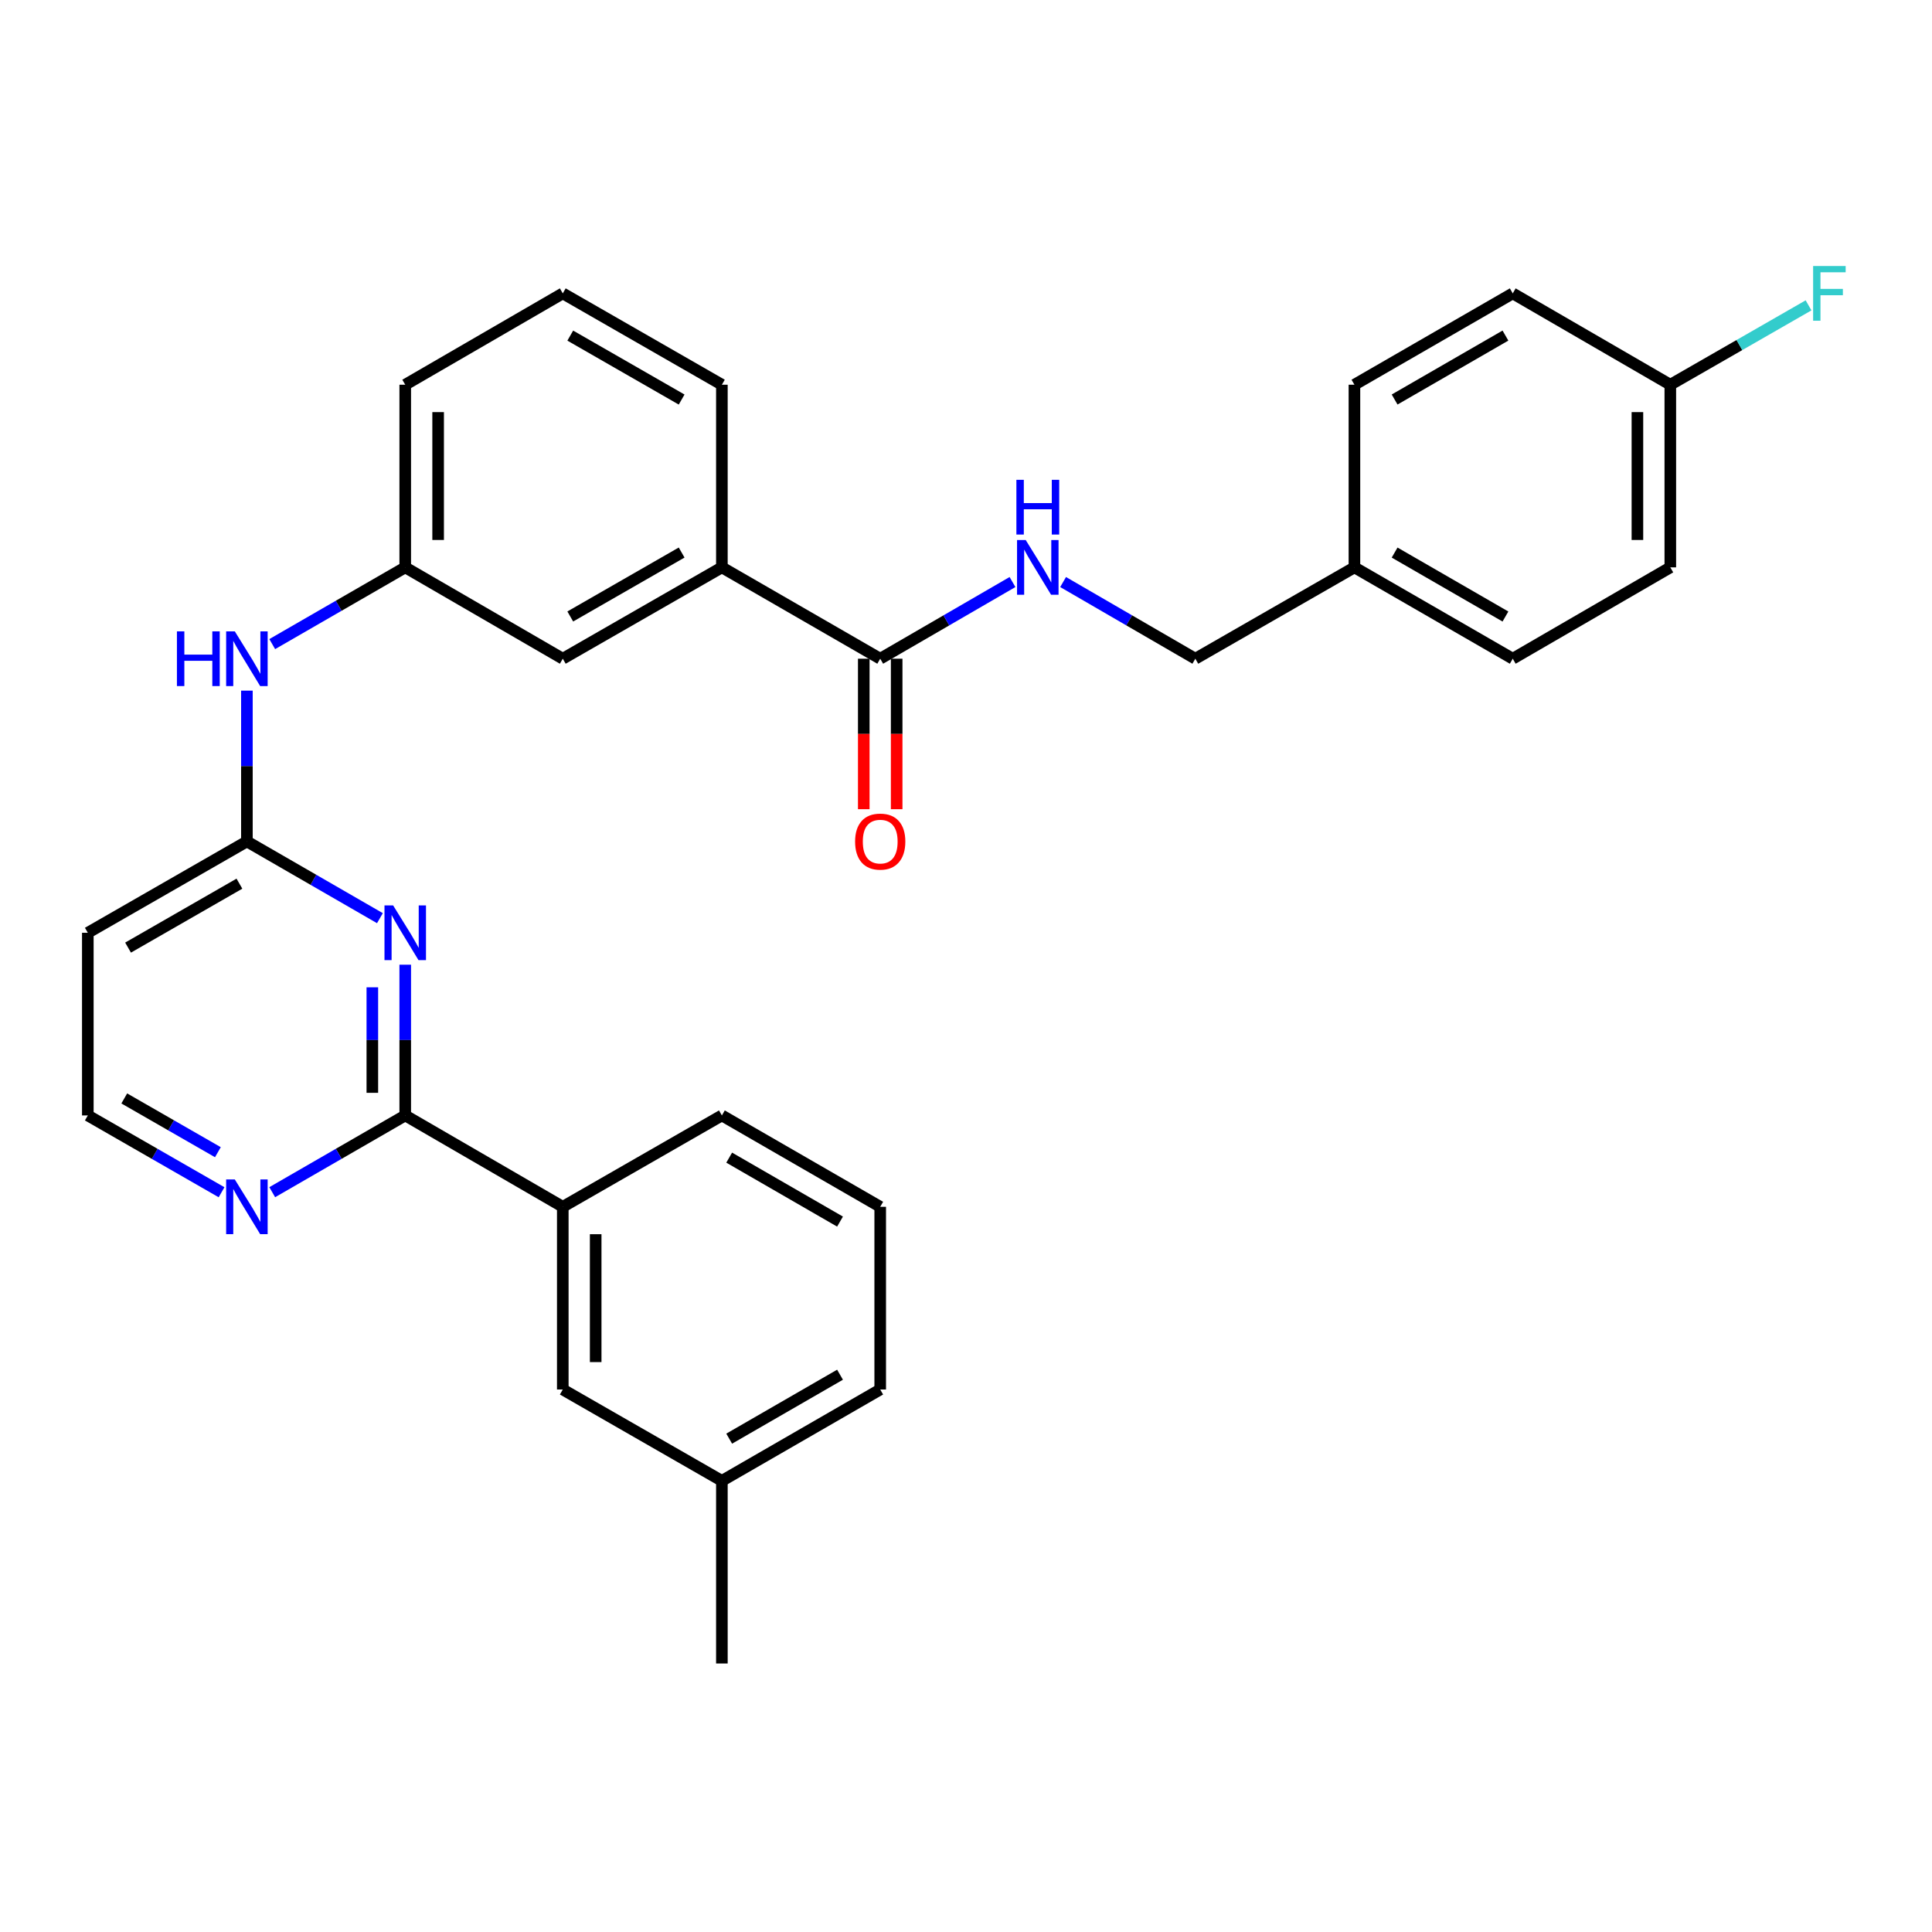 <?xml version='1.0' encoding='iso-8859-1'?>
<svg version='1.1' baseProfile='full'
              xmlns='http://www.w3.org/2000/svg'
                      xmlns:rdkit='http://www.rdkit.org/xml'
                      xmlns:xlink='http://www.w3.org/1999/xlink'
                  xml:space='preserve'
width='1000px' height='1000px' viewBox='0 0 1000 1000'>
<!-- END OF HEADER -->
<rect style='opacity:1.0;fill:#FFFFFF;stroke:none' width='1000' height='1000' x='0' y='0'> </rect>
<path class='bond-0' d='M 209.749,499.328 L 209.749,538.339' style='fill:none;fill-rule:evenodd;stroke:#0000FF;stroke-width:6px;stroke-linecap:butt;stroke-linejoin:miter;stroke-opacity:1' />
<path class='bond-0' d='M 209.749,538.339 L 209.749,577.349' style='fill:none;fill-rule:evenodd;stroke:#000000;stroke-width:6px;stroke-linecap:butt;stroke-linejoin:miter;stroke-opacity:1' />
<path class='bond-0' d='M 192.72,511.031 L 192.72,538.339' style='fill:none;fill-rule:evenodd;stroke:#0000FF;stroke-width:6px;stroke-linecap:butt;stroke-linejoin:miter;stroke-opacity:1' />
<path class='bond-0' d='M 192.72,538.339 L 192.72,565.646' style='fill:none;fill-rule:evenodd;stroke:#000000;stroke-width:6px;stroke-linecap:butt;stroke-linejoin:miter;stroke-opacity:1' />
<path class='bond-1' d='M 196.643,475.244 L 162.219,455.383' style='fill:none;fill-rule:evenodd;stroke:#0000FF;stroke-width:6px;stroke-linecap:butt;stroke-linejoin:miter;stroke-opacity:1' />
<path class='bond-1' d='M 162.219,455.383 L 127.796,435.523' style='fill:none;fill-rule:evenodd;stroke:#000000;stroke-width:6px;stroke-linecap:butt;stroke-linejoin:miter;stroke-opacity:1' />
<path class='bond-3' d='M 209.749,577.349 L 291.295,624.64' style='fill:none;fill-rule:evenodd;stroke:#000000;stroke-width:6px;stroke-linecap:butt;stroke-linejoin:miter;stroke-opacity:1' />
<path class='bond-6' d='M 209.749,577.349 L 175.325,597.213' style='fill:none;fill-rule:evenodd;stroke:#000000;stroke-width:6px;stroke-linecap:butt;stroke-linejoin:miter;stroke-opacity:1' />
<path class='bond-6' d='M 175.325,597.213 L 140.901,617.078' style='fill:none;fill-rule:evenodd;stroke:#0000FF;stroke-width:6px;stroke-linecap:butt;stroke-linejoin:miter;stroke-opacity:1' />
<path class='bond-7' d='M 127.796,435.523 L 127.796,396.498' style='fill:none;fill-rule:evenodd;stroke:#000000;stroke-width:6px;stroke-linecap:butt;stroke-linejoin:miter;stroke-opacity:1' />
<path class='bond-7' d='M 127.796,396.498 L 127.796,357.474' style='fill:none;fill-rule:evenodd;stroke:#0000FF;stroke-width:6px;stroke-linecap:butt;stroke-linejoin:miter;stroke-opacity:1' />
<path class='bond-8' d='M 127.796,435.523 L 45.455,482.805' style='fill:none;fill-rule:evenodd;stroke:#000000;stroke-width:6px;stroke-linecap:butt;stroke-linejoin:miter;stroke-opacity:1' />
<path class='bond-8' d='M 123.924,457.382 L 66.285,490.479' style='fill:none;fill-rule:evenodd;stroke:#000000;stroke-width:6px;stroke-linecap:butt;stroke-linejoin:miter;stroke-opacity:1' />
<path class='bond-2' d='M 455.598,340.95 L 373.645,293.668' style='fill:none;fill-rule:evenodd;stroke:#000000;stroke-width:6px;stroke-linecap:butt;stroke-linejoin:miter;stroke-opacity:1' />
<path class='bond-4' d='M 455.598,340.95 L 489.833,321.105' style='fill:none;fill-rule:evenodd;stroke:#000000;stroke-width:6px;stroke-linecap:butt;stroke-linejoin:miter;stroke-opacity:1' />
<path class='bond-4' d='M 489.833,321.105 L 524.067,301.26' style='fill:none;fill-rule:evenodd;stroke:#0000FF;stroke-width:6px;stroke-linecap:butt;stroke-linejoin:miter;stroke-opacity:1' />
<path class='bond-11' d='M 447.084,340.95 L 447.084,379.894' style='fill:none;fill-rule:evenodd;stroke:#000000;stroke-width:6px;stroke-linecap:butt;stroke-linejoin:miter;stroke-opacity:1' />
<path class='bond-11' d='M 447.084,379.894 L 447.084,418.838' style='fill:none;fill-rule:evenodd;stroke:#FF0000;stroke-width:6px;stroke-linecap:butt;stroke-linejoin:miter;stroke-opacity:1' />
<path class='bond-11' d='M 464.113,340.95 L 464.113,379.894' style='fill:none;fill-rule:evenodd;stroke:#000000;stroke-width:6px;stroke-linecap:butt;stroke-linejoin:miter;stroke-opacity:1' />
<path class='bond-11' d='M 464.113,379.894 L 464.113,418.838' style='fill:none;fill-rule:evenodd;stroke:#FF0000;stroke-width:6px;stroke-linecap:butt;stroke-linejoin:miter;stroke-opacity:1' />
<path class='bond-12' d='M 291.295,624.64 L 291.295,719.204' style='fill:none;fill-rule:evenodd;stroke:#000000;stroke-width:6px;stroke-linecap:butt;stroke-linejoin:miter;stroke-opacity:1' />
<path class='bond-12' d='M 308.323,638.825 L 308.323,705.019' style='fill:none;fill-rule:evenodd;stroke:#000000;stroke-width:6px;stroke-linecap:butt;stroke-linejoin:miter;stroke-opacity:1' />
<path class='bond-23' d='M 291.295,624.64 L 373.645,577.349' style='fill:none;fill-rule:evenodd;stroke:#000000;stroke-width:6px;stroke-linecap:butt;stroke-linejoin:miter;stroke-opacity:1' />
<path class='bond-14' d='M 550.26,301.262 L 584.48,321.106' style='fill:none;fill-rule:evenodd;stroke:#0000FF;stroke-width:6px;stroke-linecap:butt;stroke-linejoin:miter;stroke-opacity:1' />
<path class='bond-14' d='M 584.48,321.106 L 618.701,340.95' style='fill:none;fill-rule:evenodd;stroke:#000000;stroke-width:6px;stroke-linecap:butt;stroke-linejoin:miter;stroke-opacity:1' />
<path class='bond-5' d='M 373.645,293.668 L 291.295,340.95' style='fill:none;fill-rule:evenodd;stroke:#000000;stroke-width:6px;stroke-linecap:butt;stroke-linejoin:miter;stroke-opacity:1' />
<path class='bond-5' d='M 352.814,285.993 L 295.169,319.09' style='fill:none;fill-rule:evenodd;stroke:#000000;stroke-width:6px;stroke-linecap:butt;stroke-linejoin:miter;stroke-opacity:1' />
<path class='bond-32' d='M 373.645,293.668 L 373.645,199.133' style='fill:none;fill-rule:evenodd;stroke:#000000;stroke-width:6px;stroke-linecap:butt;stroke-linejoin:miter;stroke-opacity:1' />
<path class='bond-30' d='M 114.682,617.108 L 80.068,597.229' style='fill:none;fill-rule:evenodd;stroke:#0000FF;stroke-width:6px;stroke-linecap:butt;stroke-linejoin:miter;stroke-opacity:1' />
<path class='bond-30' d='M 80.068,597.229 L 45.455,577.349' style='fill:none;fill-rule:evenodd;stroke:#000000;stroke-width:6px;stroke-linecap:butt;stroke-linejoin:miter;stroke-opacity:1' />
<path class='bond-30' d='M 112.778,596.378 L 88.549,582.463' style='fill:none;fill-rule:evenodd;stroke:#0000FF;stroke-width:6px;stroke-linecap:butt;stroke-linejoin:miter;stroke-opacity:1' />
<path class='bond-30' d='M 88.549,582.463 L 64.319,568.547' style='fill:none;fill-rule:evenodd;stroke:#000000;stroke-width:6px;stroke-linecap:butt;stroke-linejoin:miter;stroke-opacity:1' />
<path class='bond-10' d='M 140.901,333.389 L 175.325,313.529' style='fill:none;fill-rule:evenodd;stroke:#0000FF;stroke-width:6px;stroke-linecap:butt;stroke-linejoin:miter;stroke-opacity:1' />
<path class='bond-10' d='M 175.325,313.529 L 209.749,293.668' style='fill:none;fill-rule:evenodd;stroke:#000000;stroke-width:6px;stroke-linecap:butt;stroke-linejoin:miter;stroke-opacity:1' />
<path class='bond-13' d='M 45.455,482.805 L 45.455,577.349' style='fill:none;fill-rule:evenodd;stroke:#000000;stroke-width:6px;stroke-linecap:butt;stroke-linejoin:miter;stroke-opacity:1' />
<path class='bond-9' d='M 291.295,340.95 L 209.749,293.668' style='fill:none;fill-rule:evenodd;stroke:#000000;stroke-width:6px;stroke-linecap:butt;stroke-linejoin:miter;stroke-opacity:1' />
<path class='bond-27' d='M 209.749,293.668 L 209.749,199.133' style='fill:none;fill-rule:evenodd;stroke:#000000;stroke-width:6px;stroke-linecap:butt;stroke-linejoin:miter;stroke-opacity:1' />
<path class='bond-27' d='M 226.777,279.488 L 226.777,213.313' style='fill:none;fill-rule:evenodd;stroke:#000000;stroke-width:6px;stroke-linecap:butt;stroke-linejoin:miter;stroke-opacity:1' />
<path class='bond-17' d='M 291.295,719.204 L 373.645,766.485' style='fill:none;fill-rule:evenodd;stroke:#000000;stroke-width:6px;stroke-linecap:butt;stroke-linejoin:miter;stroke-opacity:1' />
<path class='bond-16' d='M 618.701,340.95 L 701.051,293.668' style='fill:none;fill-rule:evenodd;stroke:#000000;stroke-width:6px;stroke-linecap:butt;stroke-linejoin:miter;stroke-opacity:1' />
<path class='bond-15' d='M 864.55,199.133 L 864.55,293.668' style='fill:none;fill-rule:evenodd;stroke:#000000;stroke-width:6px;stroke-linecap:butt;stroke-linejoin:miter;stroke-opacity:1' />
<path class='bond-15' d='M 847.522,213.313 L 847.522,279.488' style='fill:none;fill-rule:evenodd;stroke:#000000;stroke-width:6px;stroke-linecap:butt;stroke-linejoin:miter;stroke-opacity:1' />
<path class='bond-18' d='M 864.55,199.133 L 900.324,178.591' style='fill:none;fill-rule:evenodd;stroke:#000000;stroke-width:6px;stroke-linecap:butt;stroke-linejoin:miter;stroke-opacity:1' />
<path class='bond-18' d='M 900.324,178.591 L 936.098,158.049' style='fill:none;fill-rule:evenodd;stroke:#33CCCC;stroke-width:6px;stroke-linecap:butt;stroke-linejoin:miter;stroke-opacity:1' />
<path class='bond-33' d='M 864.55,199.133 L 782.995,151.851' style='fill:none;fill-rule:evenodd;stroke:#000000;stroke-width:6px;stroke-linecap:butt;stroke-linejoin:miter;stroke-opacity:1' />
<path class='bond-21' d='M 701.051,293.668 L 701.051,199.133' style='fill:none;fill-rule:evenodd;stroke:#000000;stroke-width:6px;stroke-linecap:butt;stroke-linejoin:miter;stroke-opacity:1' />
<path class='bond-22' d='M 701.051,293.668 L 782.995,340.95' style='fill:none;fill-rule:evenodd;stroke:#000000;stroke-width:6px;stroke-linecap:butt;stroke-linejoin:miter;stroke-opacity:1' />
<path class='bond-22' d='M 721.853,286.011 L 779.213,319.108' style='fill:none;fill-rule:evenodd;stroke:#000000;stroke-width:6px;stroke-linecap:butt;stroke-linejoin:miter;stroke-opacity:1' />
<path class='bond-29' d='M 373.645,766.485 L 373.645,861.021' style='fill:none;fill-rule:evenodd;stroke:#000000;stroke-width:6px;stroke-linecap:butt;stroke-linejoin:miter;stroke-opacity:1' />
<path class='bond-31' d='M 373.645,766.485 L 455.598,719.204' style='fill:none;fill-rule:evenodd;stroke:#000000;stroke-width:6px;stroke-linecap:butt;stroke-linejoin:miter;stroke-opacity:1' />
<path class='bond-31' d='M 377.429,744.644 L 434.796,711.546' style='fill:none;fill-rule:evenodd;stroke:#000000;stroke-width:6px;stroke-linecap:butt;stroke-linejoin:miter;stroke-opacity:1' />
<path class='bond-19' d='M 782.995,151.851 L 701.051,199.133' style='fill:none;fill-rule:evenodd;stroke:#000000;stroke-width:6px;stroke-linecap:butt;stroke-linejoin:miter;stroke-opacity:1' />
<path class='bond-19' d='M 779.213,173.693 L 721.853,206.79' style='fill:none;fill-rule:evenodd;stroke:#000000;stroke-width:6px;stroke-linecap:butt;stroke-linejoin:miter;stroke-opacity:1' />
<path class='bond-20' d='M 864.55,293.668 L 782.995,340.95' style='fill:none;fill-rule:evenodd;stroke:#000000;stroke-width:6px;stroke-linecap:butt;stroke-linejoin:miter;stroke-opacity:1' />
<path class='bond-26' d='M 373.645,577.349 L 455.598,624.64' style='fill:none;fill-rule:evenodd;stroke:#000000;stroke-width:6px;stroke-linecap:butt;stroke-linejoin:miter;stroke-opacity:1' />
<path class='bond-26' d='M 377.428,599.192 L 434.795,632.295' style='fill:none;fill-rule:evenodd;stroke:#000000;stroke-width:6px;stroke-linecap:butt;stroke-linejoin:miter;stroke-opacity:1' />
<path class='bond-24' d='M 373.645,199.133 L 291.295,151.851' style='fill:none;fill-rule:evenodd;stroke:#000000;stroke-width:6px;stroke-linecap:butt;stroke-linejoin:miter;stroke-opacity:1' />
<path class='bond-24' d='M 352.814,206.808 L 295.169,173.711' style='fill:none;fill-rule:evenodd;stroke:#000000;stroke-width:6px;stroke-linecap:butt;stroke-linejoin:miter;stroke-opacity:1' />
<path class='bond-25' d='M 291.295,151.851 L 209.749,199.133' style='fill:none;fill-rule:evenodd;stroke:#000000;stroke-width:6px;stroke-linecap:butt;stroke-linejoin:miter;stroke-opacity:1' />
<path class='bond-28' d='M 455.598,624.64 L 455.598,719.204' style='fill:none;fill-rule:evenodd;stroke:#000000;stroke-width:6px;stroke-linecap:butt;stroke-linejoin:miter;stroke-opacity:1' />
<path  class='atom-0' d='M 203.489 468.645
L 212.769 483.645
Q 213.689 485.125, 215.169 487.805
Q 216.649 490.485, 216.729 490.645
L 216.729 468.645
L 220.489 468.645
L 220.489 496.965
L 216.609 496.965
L 206.649 480.565
Q 205.489 478.645, 204.249 476.445
Q 203.049 474.245, 202.689 473.565
L 202.689 496.965
L 199.009 496.965
L 199.009 468.645
L 203.489 468.645
' fill='#0000FF'/>
<path  class='atom-5' d='M 530.904 279.508
L 540.184 294.508
Q 541.104 295.988, 542.584 298.668
Q 544.064 301.348, 544.144 301.508
L 544.144 279.508
L 547.904 279.508
L 547.904 307.828
L 544.024 307.828
L 534.064 291.428
Q 532.904 289.508, 531.664 287.308
Q 530.464 285.108, 530.104 284.428
L 530.104 307.828
L 526.424 307.828
L 526.424 279.508
L 530.904 279.508
' fill='#0000FF'/>
<path  class='atom-5' d='M 526.084 248.356
L 529.924 248.356
L 529.924 260.396
L 544.404 260.396
L 544.404 248.356
L 548.244 248.356
L 548.244 276.676
L 544.404 276.676
L 544.404 263.596
L 529.924 263.596
L 529.924 276.676
L 526.084 276.676
L 526.084 248.356
' fill='#0000FF'/>
<path  class='atom-7' d='M 121.536 610.48
L 130.816 625.48
Q 131.736 626.96, 133.216 629.64
Q 134.696 632.32, 134.776 632.48
L 134.776 610.48
L 138.536 610.48
L 138.536 638.8
L 134.656 638.8
L 124.696 622.4
Q 123.536 620.48, 122.296 618.28
Q 121.096 616.08, 120.736 615.4
L 120.736 638.8
L 117.056 638.8
L 117.056 610.48
L 121.536 610.48
' fill='#0000FF'/>
<path  class='atom-8' d='M 91.576 326.79
L 95.415 326.79
L 95.415 338.83
L 109.896 338.83
L 109.896 326.79
L 113.736 326.79
L 113.736 355.11
L 109.896 355.11
L 109.896 342.03
L 95.415 342.03
L 95.415 355.11
L 91.576 355.11
L 91.576 326.79
' fill='#0000FF'/>
<path  class='atom-8' d='M 121.536 326.79
L 130.816 341.79
Q 131.736 343.27, 133.216 345.95
Q 134.696 348.63, 134.776 348.79
L 134.776 326.79
L 138.536 326.79
L 138.536 355.11
L 134.656 355.11
L 124.696 338.71
Q 123.536 336.79, 122.296 334.59
Q 121.096 332.39, 120.736 331.71
L 120.736 355.11
L 117.056 355.11
L 117.056 326.79
L 121.536 326.79
' fill='#0000FF'/>
<path  class='atom-12' d='M 442.598 435.603
Q 442.598 428.803, 445.958 425.003
Q 449.318 421.203, 455.598 421.203
Q 461.878 421.203, 465.238 425.003
Q 468.598 428.803, 468.598 435.603
Q 468.598 442.483, 465.198 446.403
Q 461.798 450.283, 455.598 450.283
Q 449.358 450.283, 445.958 446.403
Q 442.598 442.523, 442.598 435.603
M 455.598 447.083
Q 459.918 447.083, 462.238 444.203
Q 464.598 441.283, 464.598 435.603
Q 464.598 430.043, 462.238 427.243
Q 459.918 424.403, 455.598 424.403
Q 451.278 424.403, 448.918 427.203
Q 446.598 430.003, 446.598 435.603
Q 446.598 441.323, 448.918 444.203
Q 451.278 447.083, 455.598 447.083
' fill='#FF0000'/>
<path  class='atom-19' d='M 938.471 137.691
L 955.311 137.691
L 955.311 140.931
L 942.271 140.931
L 942.271 149.531
L 953.871 149.531
L 953.871 152.811
L 942.271 152.811
L 942.271 166.011
L 938.471 166.011
L 938.471 137.691
' fill='#33CCCC'/>
</svg>

